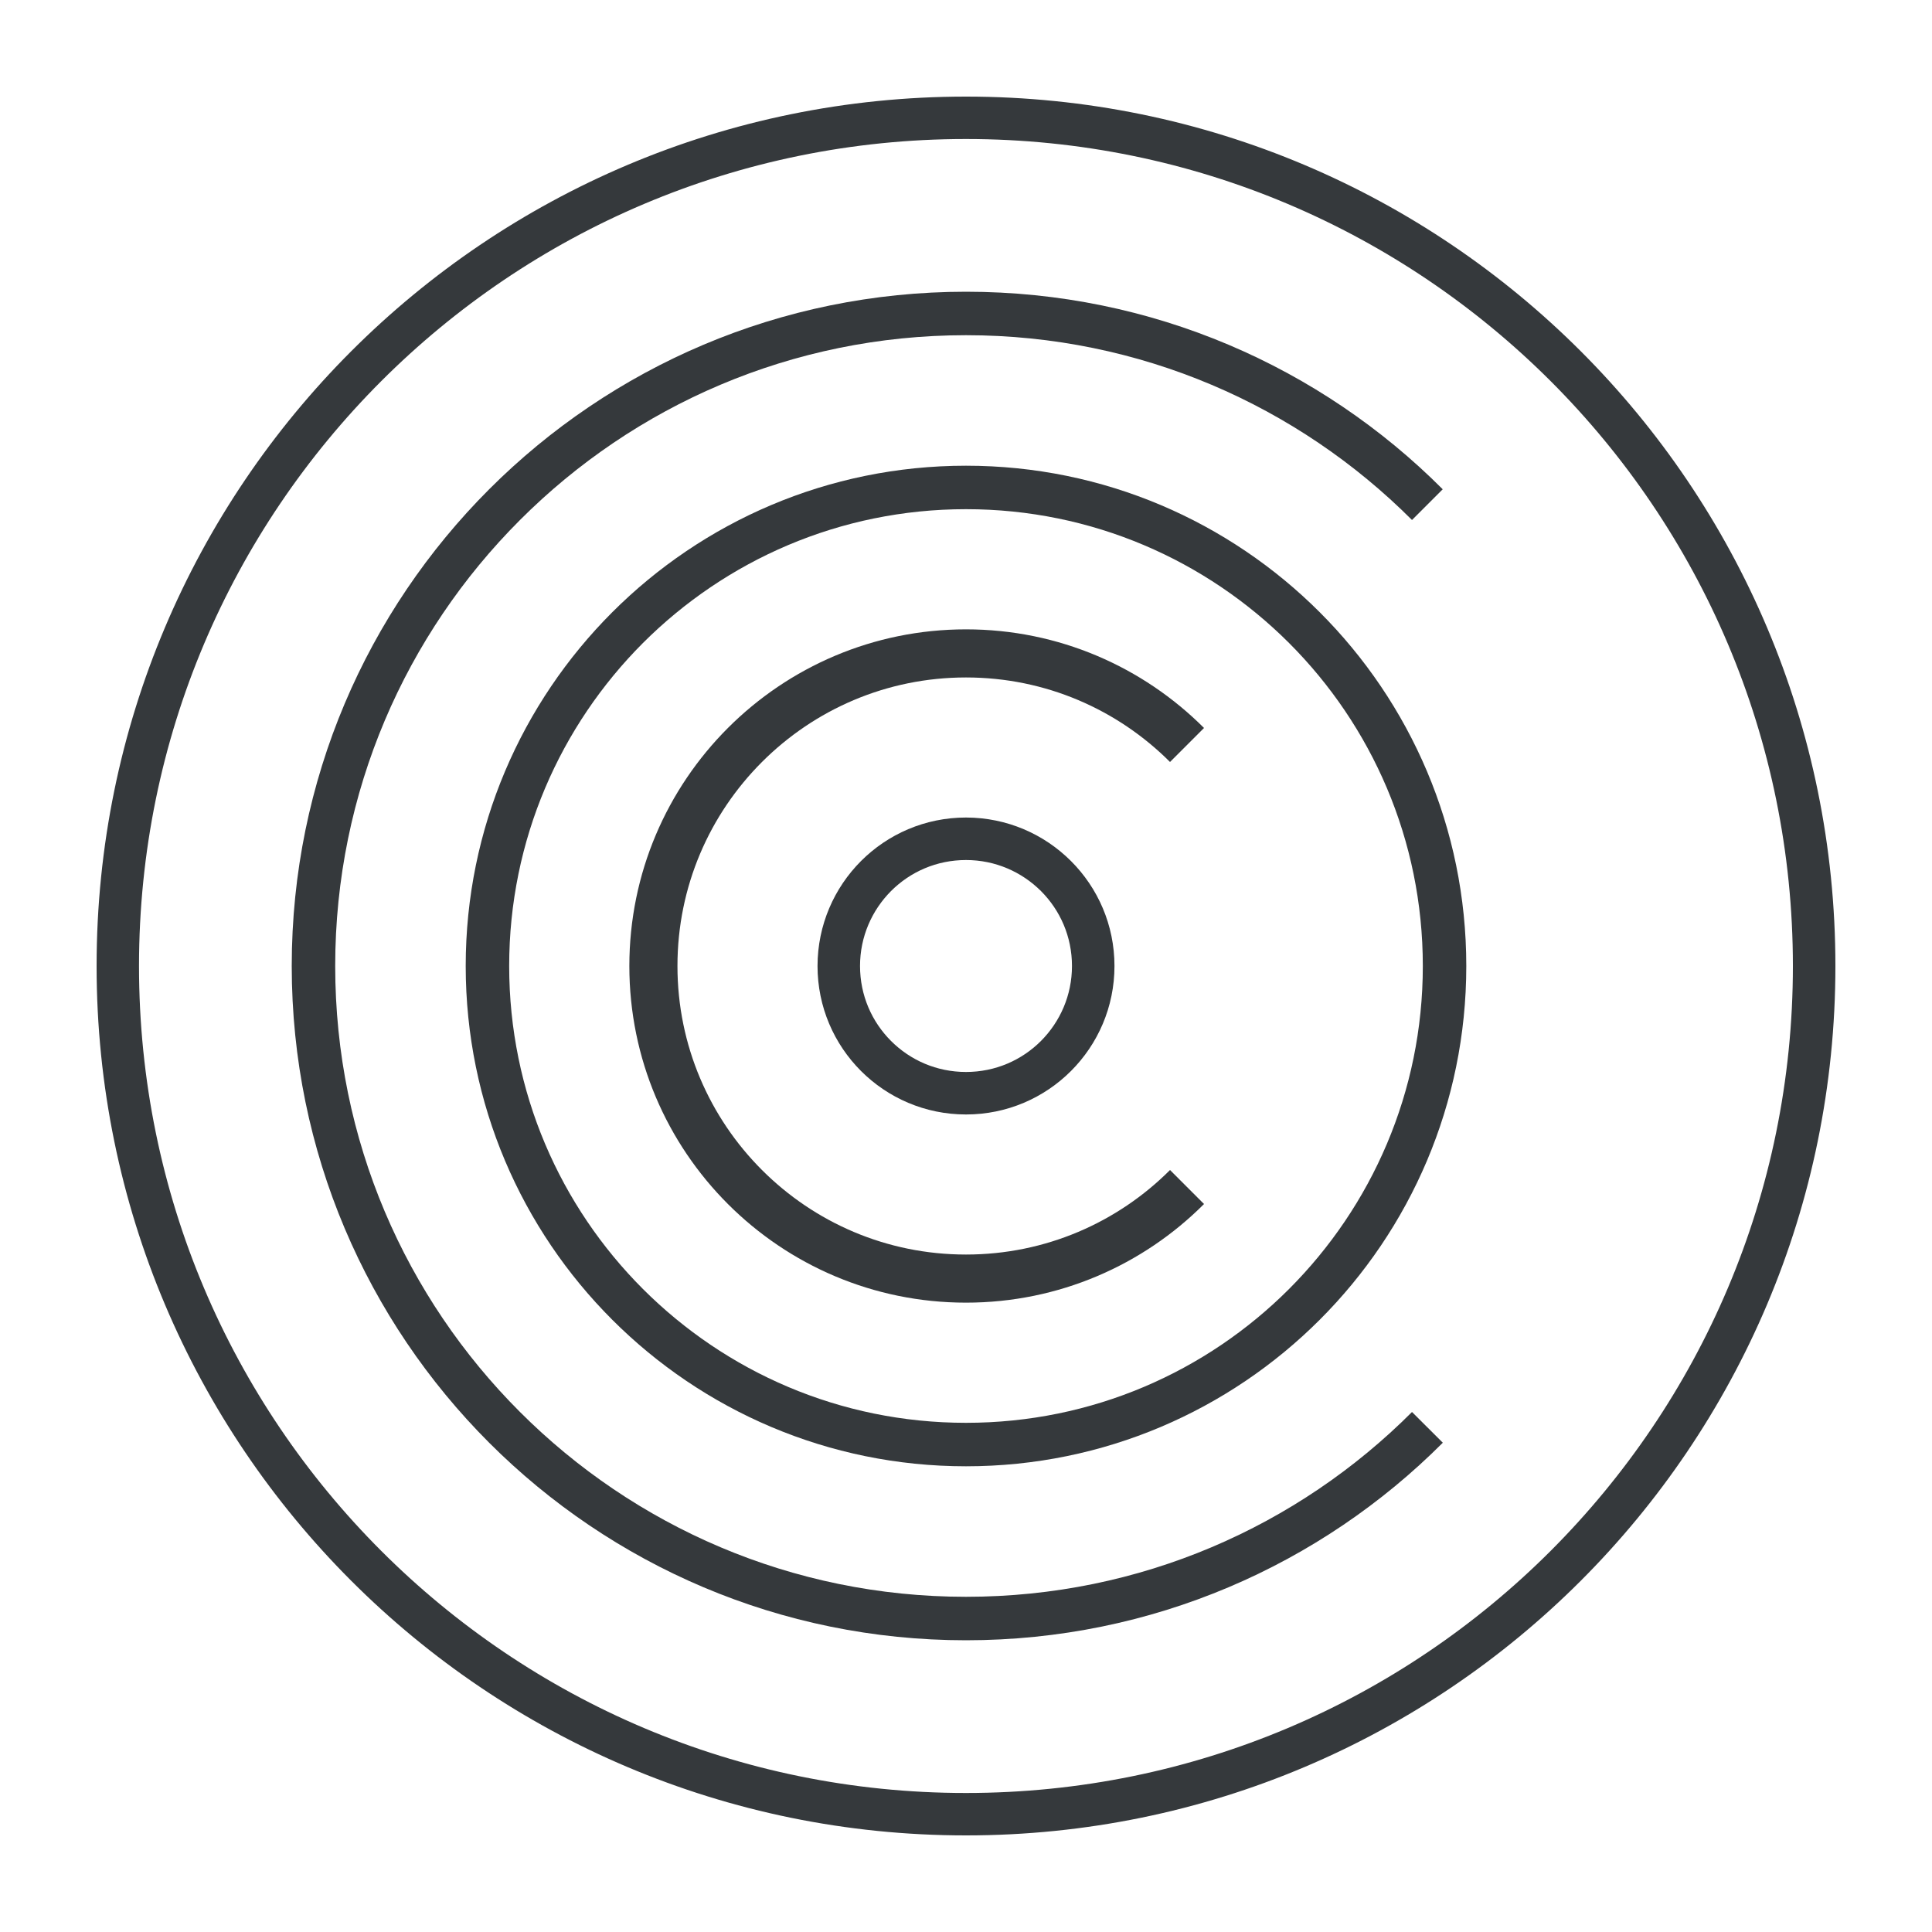 <?xml version="1.0" encoding="utf-8"?>
<!-- Generator: Adobe Illustrator 26.5.0, SVG Export Plug-In . SVG Version: 6.00 Build 0)  -->
<svg version="1.1" id="Layer_1" xmlns="http://www.w3.org/2000/svg" xmlns:xlink="http://www.w3.org/1999/xlink" x="0px" y="0px"
	 viewBox="0 0 2000 2000" style="enable-background:new 0 0 2000 2000;" xml:space="preserve">
<style type="text/css">
	.st0{fill:#35393C;}
</style>
<g>
	<path class="st0" d="M1878,1000h22c0-497.1-402.9-900-900-900c-497.1,0-900,402.9-900,900c0,497.1,402.9,900,900,900
		c497.1,0,900-402.9,900-900H1878h-22c0,236.5-95.8,450.4-250.7,605.4c-155,155-368.9,250.7-605.4,250.7
		c-236.5,0-450.4-95.8-605.3-250.7c-155-155-250.7-368.9-250.7-605.4c0-236.5,95.8-450.4,250.7-605.4
		c155-155,368.9-250.7,605.3-250.7c236.5,0,450.4,95.8,605.4,250.7c155,155,250.7,368.9,250.7,605.4H1878z"/>
	<path class="st0" d="M1495.4,1000h22.5c0-286-231.9-517.9-517.9-517.9c-286,0-517.9,231.9-517.9,517.9
		c0,286,231.9,517.9,517.9,517.9c286,0,517.9-231.9,517.9-517.9H1495.4h-22.5c0,130.6-52.9,248.7-138.5,334.4
		c-85.6,85.6-203.7,138.5-334.4,138.5c-130.7,0-248.7-52.9-334.4-138.5c-85.6-85.6-138.5-203.7-138.5-334.4
		c0-130.6,52.9-248.7,138.5-334.4C751.3,580,869.3,527.1,1000,527.1c130.7,0,248.7,52.9,334.4,138.5
		c85.6,85.6,138.5,203.7,138.5,334.4H1495.4z"/>
	<path class="st0" d="M1131.7,1000h22c0-84.9-68.8-153.6-153.7-153.7c-84.9,0-153.6,68.8-153.7,153.7c0,84.9,68.8,153.7,153.7,153.7
		c84.9,0,153.7-68.8,153.7-153.7H1131.7h-22c0,30.4-12.3,57.7-32.1,77.6c-19.9,19.9-47.2,32.1-77.6,32.1
		c-30.4,0-57.7-12.2-77.6-32.1c-19.9-19.9-32.1-47.2-32.1-77.6c0-30.4,12.3-57.7,32.1-77.6c19.9-19.9,47.2-32.1,77.6-32.1
		c30.4,0,57.7,12.3,77.6,32.1c19.9,19.9,32.1,47.2,32.1,77.6H1131.7z"/>
	<path class="st0" d="M1461.7,1461.7C1343.5,1580,1180.4,1653,1000,1653c-180.4,0-343.5-73.1-461.7-191.3
		C420,1343.5,347,1180.4,347,1000c0-180.4,73.1-343.5,191.3-461.7C656.5,420,819.6,347,1000,347c180.4,0,343.5,73.1,461.7,191.3
		c0,0,0,0,0,0l31.8-31.8C1367.3,380.1,1192.8,302,1000,302c-385.5,0-698,312.5-698,698c0,385.5,312.5,698,698,698
		c192.8,0,367.3-78.1,493.6-204.5L1461.7,1461.7z"/>
	<path class="st0" d="M1000,1348.5c96.2,0,183.4-39,246.4-102.1l-35.2-35.2c-54.1,54.1-128.7,87.5-211.2,87.5
		c-82.6,0-157.1-33.4-211.2-87.5c-54.1-54.1-87.5-128.7-87.5-211.2c0-82.6,33.4-157.1,87.5-211.2c54.1-54.1,128.7-87.5,211.2-87.5
		c82.6,0,157.1,33.4,211.2,87.5l35.2-35.2c-63.1-63.1-150.2-102.1-246.4-102.1c-192.5,0-348.5,156-348.5,348.5
		C651.5,1192.5,807.5,1348.5,1000,1348.5z"/>
</g>
</svg>
